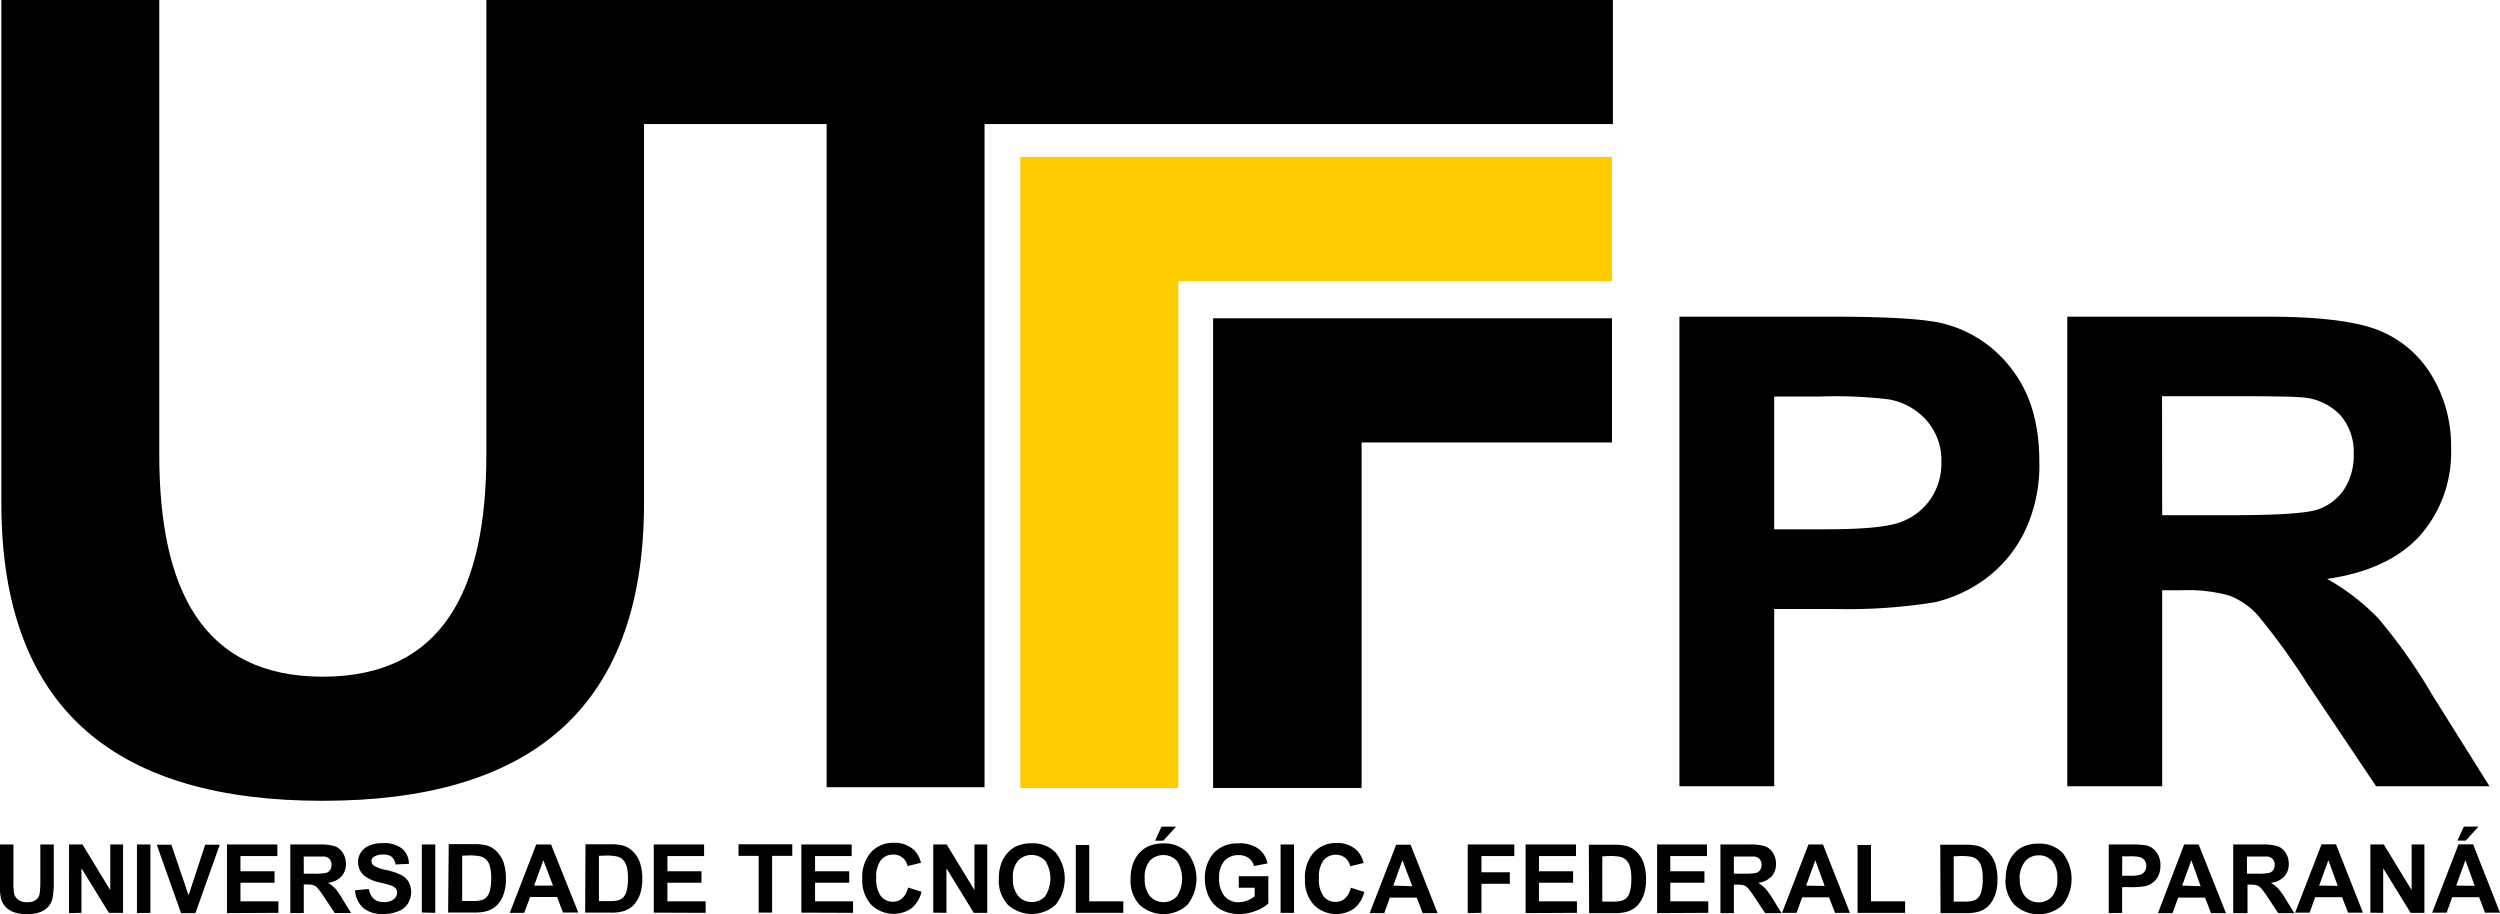 <svg xmlns="http://www.w3.org/2000/svg" viewBox="0 0 372 136.01"><defs><style>.cls-1,.cls-2{fill-rule:evenodd;}.cls-2{fill:#fc0;}</style></defs><title>logo-utfpr</title><g id="Layer_2" data-name="Layer 2"><g id="Layer_1-2" data-name="Layer 1"><polygon class="cls-1" points="180.51 47.36 180.51 117.25 202.61 117.25 202.61 65.84 239.86 65.84 239.86 47.36 180.51 47.36"/><path class="cls-1" d="M72.37,0V67.63c0,20-6.38,33.06-24.34,33.06S23.7,87.6,23.7,67.63V0H.2V74.85C.2,106.23,18,119.16,48,119.16s47.83-12.93,47.83-44.31V18.46H123v98.68h23.5V18.46H240V0Z"/><path class="cls-1" d="M365.67,125.08l.95-2.08h2.18l-1.9,2.08Zm2.57,6.73L366.85,128l-1.37,3.78Zm3.76,4h-2.23l-.88-2.31h-4l-.83,2.31h-2.16l3.93-10.17H368Zm-19.29,0V125.66h2l4.14,6.79v-6.79h1.9v10.17h-2.05l-4.08-6.63v6.63Zm-4.86-4L346.46,128l-1.37,3.78Zm3.76,4h-2.22l-.89-2.31h-4l-.83,2.31h-2.16l3.93-10.17h2.16ZM334.35,130h1.51a8,8,0,0,0,1.83-.12,1.12,1.12,0,0,0,.57-.43,1.34,1.34,0,0,0,.21-.77,1.26,1.26,0,0,0-.27-.83,1.3,1.3,0,0,0-.77-.4c-.17,0-.66,0-1.49,0h-1.59Zm-2.05,5.87V125.66h4.3a7.38,7.38,0,0,1,2.35.27,2.35,2.35,0,0,1,1.18,1,3,3,0,0,1,.44,1.6,2.7,2.7,0,0,1-.67,1.89,3.17,3.17,0,0,1-2,.94,5,5,0,0,1,1.1.86,12.55,12.55,0,0,1,1.16,1.65l1.23,2H339l-1.47-2.21a16.76,16.76,0,0,0-1.08-1.5,1.68,1.68,0,0,0-.61-.42,3.29,3.29,0,0,0-1-.11h-.41v4.24Zm-4.84-4L326.07,128l-1.37,3.78Zm3.76,4H329l-.89-2.31h-4l-.84,2.31h-2.16L325,125.66h2.16Zm-15.44-8.45v2.89h1.11a5.48,5.48,0,0,0,1.62-.16,1.31,1.31,0,0,0,.63-.5,1.33,1.33,0,0,0,.23-.79,1.31,1.31,0,0,0-.32-.92,1.42,1.42,0,0,0-.82-.45,9.18,9.18,0,0,0-1.47-.07Zm-2,8.45V125.66H317a12.07,12.07,0,0,1,2.43.15,2.67,2.67,0,0,1,1.45,1,3.17,3.17,0,0,1,.59,2,3.38,3.38,0,0,1-.34,1.57,2.86,2.86,0,0,1-.86,1,3,3,0,0,1-1.06.48,11.15,11.15,0,0,1-2.11.15h-1.33v3.83Zm-13.22-5.09a3.87,3.87,0,0,0,.79,2.62,2.73,2.73,0,0,0,4,0,3.93,3.93,0,0,0,.78-2.66,3.86,3.86,0,0,0-.76-2.61,2.58,2.58,0,0,0-2-.86,2.61,2.61,0,0,0-2,.87A3.9,3.9,0,0,0,300.52,130.74Zm-2.1.07a6.46,6.46,0,0,1,.46-2.61,4.85,4.85,0,0,1,.94-1.4,4,4,0,0,1,1.31-.91,5.47,5.47,0,0,1,2.18-.4,4.71,4.71,0,0,1,3.57,1.39,6.28,6.28,0,0,1,0,7.74,5.28,5.28,0,0,1-7.14,0A5.25,5.25,0,0,1,298.42,130.81Zm-7.75-3.43v6.74h1.52a5.23,5.23,0,0,0,1.24-.1,1.83,1.83,0,0,0,.82-.42,2.19,2.19,0,0,0,.54-1,7.09,7.09,0,0,0,.2-1.87,6.45,6.45,0,0,0-.2-1.81,2.28,2.28,0,0,0-.58-1,1.91,1.91,0,0,0-.95-.48,8.56,8.56,0,0,0-1.67-.1Zm-2-1.72h3.73a7.22,7.22,0,0,1,1.92.19,3.43,3.43,0,0,1,1.53.94,4.49,4.49,0,0,1,1,1.65,7.56,7.56,0,0,1,.33,2.4,6.68,6.68,0,0,1-.31,2.17,4.47,4.47,0,0,1-1.08,1.8,3.7,3.7,0,0,1-1.43.81,6.27,6.27,0,0,1-1.81.21h-3.84ZM276.4,135.83V125.74h2v8.38h5.08v1.71Zm-4.89-4L270.12,128l-1.37,3.78Zm3.76,4h-2.22l-.89-2.31h-4l-.83,2.31h-2.16l3.93-10.17h2.16ZM258,130h1.5a8.1,8.1,0,0,0,1.84-.12,1.12,1.12,0,0,0,.57-.43,1.34,1.34,0,0,0,.21-.77,1.26,1.26,0,0,0-.27-.83,1.3,1.3,0,0,0-.77-.4c-.17,0-.66,0-1.49,0H258Zm-2,5.87V125.66h4.3a7.38,7.38,0,0,1,2.35.27,2.35,2.35,0,0,1,1.18,1,3,3,0,0,1,.44,1.6,2.7,2.7,0,0,1-.67,1.89,3.17,3.17,0,0,1-2,.94,5,5,0,0,1,1.1.86,12.55,12.55,0,0,1,1.16,1.65l1.23,2h-2.44l-1.47-2.21a16.76,16.76,0,0,0-1.08-1.5,1.68,1.68,0,0,0-.61-.42,3.29,3.29,0,0,0-1-.11H258v4.24Zm-9.42,0V125.66H254v1.72h-5.46v2.26h5.08v1.71h-5.08v2.77h5.65v1.71Zm-8.16-8.45v6.74h1.52a5.23,5.23,0,0,0,1.24-.1,1.83,1.83,0,0,0,.82-.42,2.19,2.19,0,0,0,.54-1,7.09,7.09,0,0,0,.2-1.87,6.45,6.45,0,0,0-.2-1.81,2.28,2.28,0,0,0-.58-1,1.91,1.91,0,0,0-.95-.48,8.56,8.56,0,0,0-1.67-.1Zm-2-1.72h3.73a7.22,7.22,0,0,1,1.92.19,3.38,3.38,0,0,1,1.53.94,4.49,4.49,0,0,1,1,1.65,7.56,7.56,0,0,1,.33,2.4,6.68,6.68,0,0,1-.31,2.17,4.47,4.47,0,0,1-1.08,1.8,3.7,3.7,0,0,1-1.43.81,6.27,6.27,0,0,1-1.81.21h-3.84Zm-9.41,10.17V125.66h7.5v1.72H229v2.26h5.08v1.71H229v2.77h5.65v1.71Zm-8.61,0V125.66h6.93v1.72h-4.89v2.41h4.22v1.72h-4.22v4.32Zm-8.25-4L208.68,128l-1.36,3.78Zm3.76,4h-2.22l-.88-2.31h-4l-.83,2.31h-2.17l3.94-10.17h2.15ZM201,132.09l2,.63a4.51,4.51,0,0,1-1.52,2.48,4.72,4.72,0,0,1-6-.58,5.32,5.32,0,0,1-1.3-3.78,5.59,5.59,0,0,1,1.31-4,4.47,4.47,0,0,1,3.42-1.4,4.15,4.15,0,0,1,3,1.1,3.92,3.92,0,0,1,1,1.87l-2,.49a2.14,2.14,0,0,0-.75-1.25,2.11,2.11,0,0,0-1.38-.46,2.28,2.28,0,0,0-1.82.81,4,4,0,0,0-.7,2.63,4.27,4.27,0,0,0,.69,2.75,2.21,2.21,0,0,0,1.79.82,2,2,0,0,0,1.4-.52A3,3,0,0,0,201,132.09Zm-10.45,3.74V125.66h2v10.17Zm-6.22-3.74v-1.71h4.4v4.05a5.41,5.41,0,0,1-1.86,1.1,6.65,6.65,0,0,1-2.46.48,5.59,5.59,0,0,1-2.77-.67,4.33,4.33,0,0,1-1.77-1.92,6.28,6.28,0,0,1-.59-2.71,5.87,5.87,0,0,1,.66-2.82,4.45,4.45,0,0,1,1.94-1.9,5.17,5.17,0,0,1,2.42-.5,4.82,4.82,0,0,1,2.94.79,3.6,3.6,0,0,1,1.36,2.2l-2,.38a2.11,2.11,0,0,0-.8-1.18,2.42,2.42,0,0,0-1.47-.44,2.8,2.8,0,0,0-2.13.85,3.63,3.63,0,0,0-.79,2.54,4,4,0,0,0,.8,2.72,2.67,2.67,0,0,0,2.1.9,3.47,3.47,0,0,0,1.28-.25,4.52,4.52,0,0,0,1.11-.62v-1.29Zm-12.45-7,.95-2.08H175l-1.9,2.08Zm-1.54,5.66a3.82,3.82,0,0,0,.79,2.62,2.73,2.73,0,0,0,4,0,4.89,4.89,0,0,0,0-5.27,2.81,2.81,0,0,0-4.06,0A3.9,3.9,0,0,0,170.33,130.74Zm-2.1.07a6.46,6.46,0,0,1,.46-2.61,4.85,4.85,0,0,1,.94-1.4,3.93,3.93,0,0,1,1.31-.91,5.46,5.46,0,0,1,2.17-.4,4.75,4.75,0,0,1,3.58,1.39,6.28,6.28,0,0,1,0,7.74,5.28,5.28,0,0,1-7.14,0A5.25,5.25,0,0,1,168.23,130.81Zm-8.16,5V125.74h2v8.38h5.07v1.71Zm-9.35-5.09a3.82,3.82,0,0,0,.8,2.62,2.71,2.71,0,0,0,4,0,4.92,4.92,0,0,0,0-5.27,2.81,2.81,0,0,0-4.06,0A3.84,3.84,0,0,0,150.72,130.74Zm-2.1.07a6.45,6.45,0,0,1,.47-2.61,4.85,4.85,0,0,1,.94-1.4,3.89,3.89,0,0,1,1.3-.91,5.51,5.51,0,0,1,2.18-.4,4.71,4.71,0,0,1,3.57,1.39,6.24,6.24,0,0,1,0,7.74,5.28,5.28,0,0,1-7.14,0A5.29,5.29,0,0,1,148.62,130.81Zm-9.76,5V125.66h2l4.13,6.79v-6.79h1.9v10.17h-2l-4.07-6.63v6.63Zm-3.75-3.74,2,.63a4.5,4.5,0,0,1-1.51,2.48,4.72,4.72,0,0,1-6-.58,5.28,5.28,0,0,1-1.3-3.78,5.58,5.58,0,0,1,1.3-4,4.48,4.48,0,0,1,3.43-1.4,4.17,4.17,0,0,1,3,1.1,4,4,0,0,1,1,1.87l-2,.49a2.08,2.08,0,0,0-.74-1.25,2.12,2.12,0,0,0-1.39-.46,2.31,2.31,0,0,0-1.82.81,4,4,0,0,0-.7,2.63,4.27,4.27,0,0,0,.69,2.75,2.22,2.22,0,0,0,1.79.82,2,2,0,0,0,1.4-.52A3,3,0,0,0,135.11,132.09Zm-15.88,3.74V125.66h7.49v1.72h-5.45v2.26h5.08v1.71h-5.08v2.77h5.65v1.71Zm-6.35,0v-8.45h-3v-1.72h8v1.72h-3v8.45Zm-15.61,0V125.66h7.49v1.72H99.31v2.26h5.07v1.71H99.31v2.77H105v1.71Zm-8.16-8.45v6.74h1.52a5.28,5.28,0,0,0,1.24-.1,1.83,1.83,0,0,0,.82-.42,2.19,2.19,0,0,0,.54-1,7.09,7.09,0,0,0,.2-1.87,6.45,6.45,0,0,0-.2-1.81,2.39,2.39,0,0,0-.58-1,1.91,1.91,0,0,0-1-.48,8.56,8.56,0,0,0-1.67-.1Zm-2-1.72H90.8a7.22,7.22,0,0,1,1.92.19,3.4,3.4,0,0,1,1.52.94,4.37,4.37,0,0,1,1,1.65,7.56,7.56,0,0,1,.33,2.4,6.68,6.68,0,0,1-.31,2.17,4.47,4.47,0,0,1-1.08,1.8,3.7,3.7,0,0,1-1.43.81,6.32,6.32,0,0,1-1.81.21H87.07Zm-4.83,6.15L80.85,128l-1.37,3.78Zm3.76,4H83.77l-.88-2.31h-4L78,135.83H75.86l3.93-10.17H82Zm-17.28-8.45v6.74h1.52a5.23,5.23,0,0,0,1.24-.1,1.83,1.83,0,0,0,.82-.42,2.19,2.19,0,0,0,.54-1,7.09,7.09,0,0,0,.2-1.87,6.45,6.45,0,0,0-.2-1.81,2.28,2.28,0,0,0-.58-1,1.91,1.91,0,0,0-1-.48,8.56,8.56,0,0,0-1.67-.1Zm-2-1.72h3.73a7.22,7.22,0,0,1,1.92.19,3.43,3.43,0,0,1,1.53.94,4.49,4.49,0,0,1,1,1.65,7.56,7.56,0,0,1,.33,2.4,6.68,6.68,0,0,1-.31,2.17,4.47,4.47,0,0,1-1.08,1.8,3.7,3.7,0,0,1-1.43.81,6.32,6.32,0,0,1-1.81.21H66.68Zm-4,10.17V125.66h2v10.17Zm-9.87-3.31,2-.19a2.45,2.45,0,0,0,.73,1.48,2.18,2.18,0,0,0,1.47.47,2.26,2.26,0,0,0,1.49-.42,1.27,1.27,0,0,0,.5-1,1,1,0,0,0-.21-.62,1.74,1.74,0,0,0-.74-.44c-.23-.08-.78-.23-1.63-.44a5.46,5.46,0,0,1-2.3-1,2.65,2.65,0,0,1-.93-2.05,2.57,2.57,0,0,1,.44-1.45,2.76,2.76,0,0,1,1.26-1,4.94,4.94,0,0,1,2-.35,4.29,4.29,0,0,1,2.87.83,3,3,0,0,1,1,2.25l-2,.09a1.74,1.74,0,0,0-.56-1.13,2,2,0,0,0-1.29-.34,2.38,2.38,0,0,0-1.4.36.76.76,0,0,0-.32.63.78.78,0,0,0,.3.62,5.17,5.17,0,0,0,1.88.68,10.31,10.31,0,0,1,2.2.73,2.88,2.88,0,0,1,1.12,1,3.24,3.24,0,0,1-.08,3.26,2.88,2.88,0,0,1-1.37,1.13A5.65,5.65,0,0,1,57,136a4.32,4.32,0,0,1-2.94-.89A3.89,3.89,0,0,1,52.83,132.52ZM45.2,130h1.51a8.16,8.16,0,0,0,1.84-.12,1.12,1.12,0,0,0,.57-.43,1.34,1.34,0,0,0,.21-.77,1.26,1.26,0,0,0-.28-.83,1.25,1.25,0,0,0-.77-.4c-.16,0-.66,0-1.49,0H45.2Zm-2,5.87V125.66h4.3a7.38,7.38,0,0,1,2.35.27,2.39,2.39,0,0,1,1.18,1,3,3,0,0,1,.44,1.6,2.75,2.75,0,0,1-.67,1.89,3.2,3.2,0,0,1-2,.94,4.66,4.66,0,0,1,1.09.86A10.87,10.87,0,0,1,51,133.85l1.24,2H49.81l-1.48-2.21a15.4,15.4,0,0,0-1.07-1.5,1.71,1.71,0,0,0-.62-.42,3.18,3.18,0,0,0-1-.11H45.2v4.24Zm-9.42,0V125.66h7.49v1.72H35.78v2.26h5.07v1.71H35.78v2.77h5.65v1.71Zm-6.84,0-3.61-10.17H25.5l2.56,7.53,2.47-7.53H32.7l-3.62,10.17Zm-6.56,0V125.66h2v10.17Zm-10.11,0V125.66h2l4.14,6.79v-6.79h1.9v10.17H16.2l-4.08-6.63v6.63ZM0,125.66H2v5.51a11.42,11.42,0,0,0,.08,1.7,1.58,1.58,0,0,0,.62,1,2.12,2.12,0,0,0,1.35.38,2,2,0,0,0,1.31-.36,1.41,1.41,0,0,0,.53-.87A11.58,11.58,0,0,0,6,131.29v-5.63h2V131a13.66,13.66,0,0,1-.17,2.59,2.83,2.83,0,0,1-.61,1.28,3,3,0,0,1-1.19.83,5,5,0,0,1-1.94.31,5.47,5.47,0,0,1-2.2-.34,3.16,3.16,0,0,1-1.18-.87,2.81,2.81,0,0,1-.57-1.13,12.62,12.62,0,0,1-.2-2.58Z"/><polygon class="cls-2" points="151.81 117.25 151.81 23.35 239.86 23.35 239.86 41.84 175.33 41.84 175.33 117.25 151.81 117.25"/><path class="cls-1" d="M264,59V78.76h7.71q8.36,0,11.16-1.09a9.24,9.24,0,0,0,4.41-3.43,9.44,9.44,0,0,0,1.6-5.44,9,9,0,0,0-2.25-6.29A9.69,9.69,0,0,0,281,59.42,66.47,66.47,0,0,0,270.85,59Zm-14.1,58V47.12h22.63c8.57,0,14.17.36,16.77,1.06A18.31,18.31,0,0,1,299.4,55q4.05,5.27,4.05,13.6a22.73,22.73,0,0,1-2.34,10.82,19.18,19.18,0,0,1-5.94,6.9,20.65,20.65,0,0,1-7.3,3.3,81.13,81.13,0,0,1-14.64,1H264V117Z"/><path class="cls-1" d="M321.73,76.66h10.43c6.77,0,11-.28,12.69-.84a7.67,7.67,0,0,0,3.95-3,9.13,9.13,0,0,0,1.43-5.23,8.36,8.36,0,0,0-1.89-5.7A8.64,8.64,0,0,0,343,59.17c-1.13-.14-4.57-.22-10.29-.22h-11ZM307.61,117V47.12h29.7q11.2,0,16.27,1.89a16.08,16.08,0,0,1,8.14,6.68,20.19,20.19,0,0,1,3,11,18.72,18.72,0,0,1-4.62,13c-3.08,3.4-7.7,5.57-13.83,6.45A33.18,33.18,0,0,1,353.88,92a80,80,0,0,1,8,11.34L370.44,117H353.57l-10.2-15.21a99.81,99.81,0,0,0-7.44-10.27,11,11,0,0,0-4.24-2.91,23.49,23.49,0,0,0-7.11-.78h-2.85V117Z"/></g></g></svg>